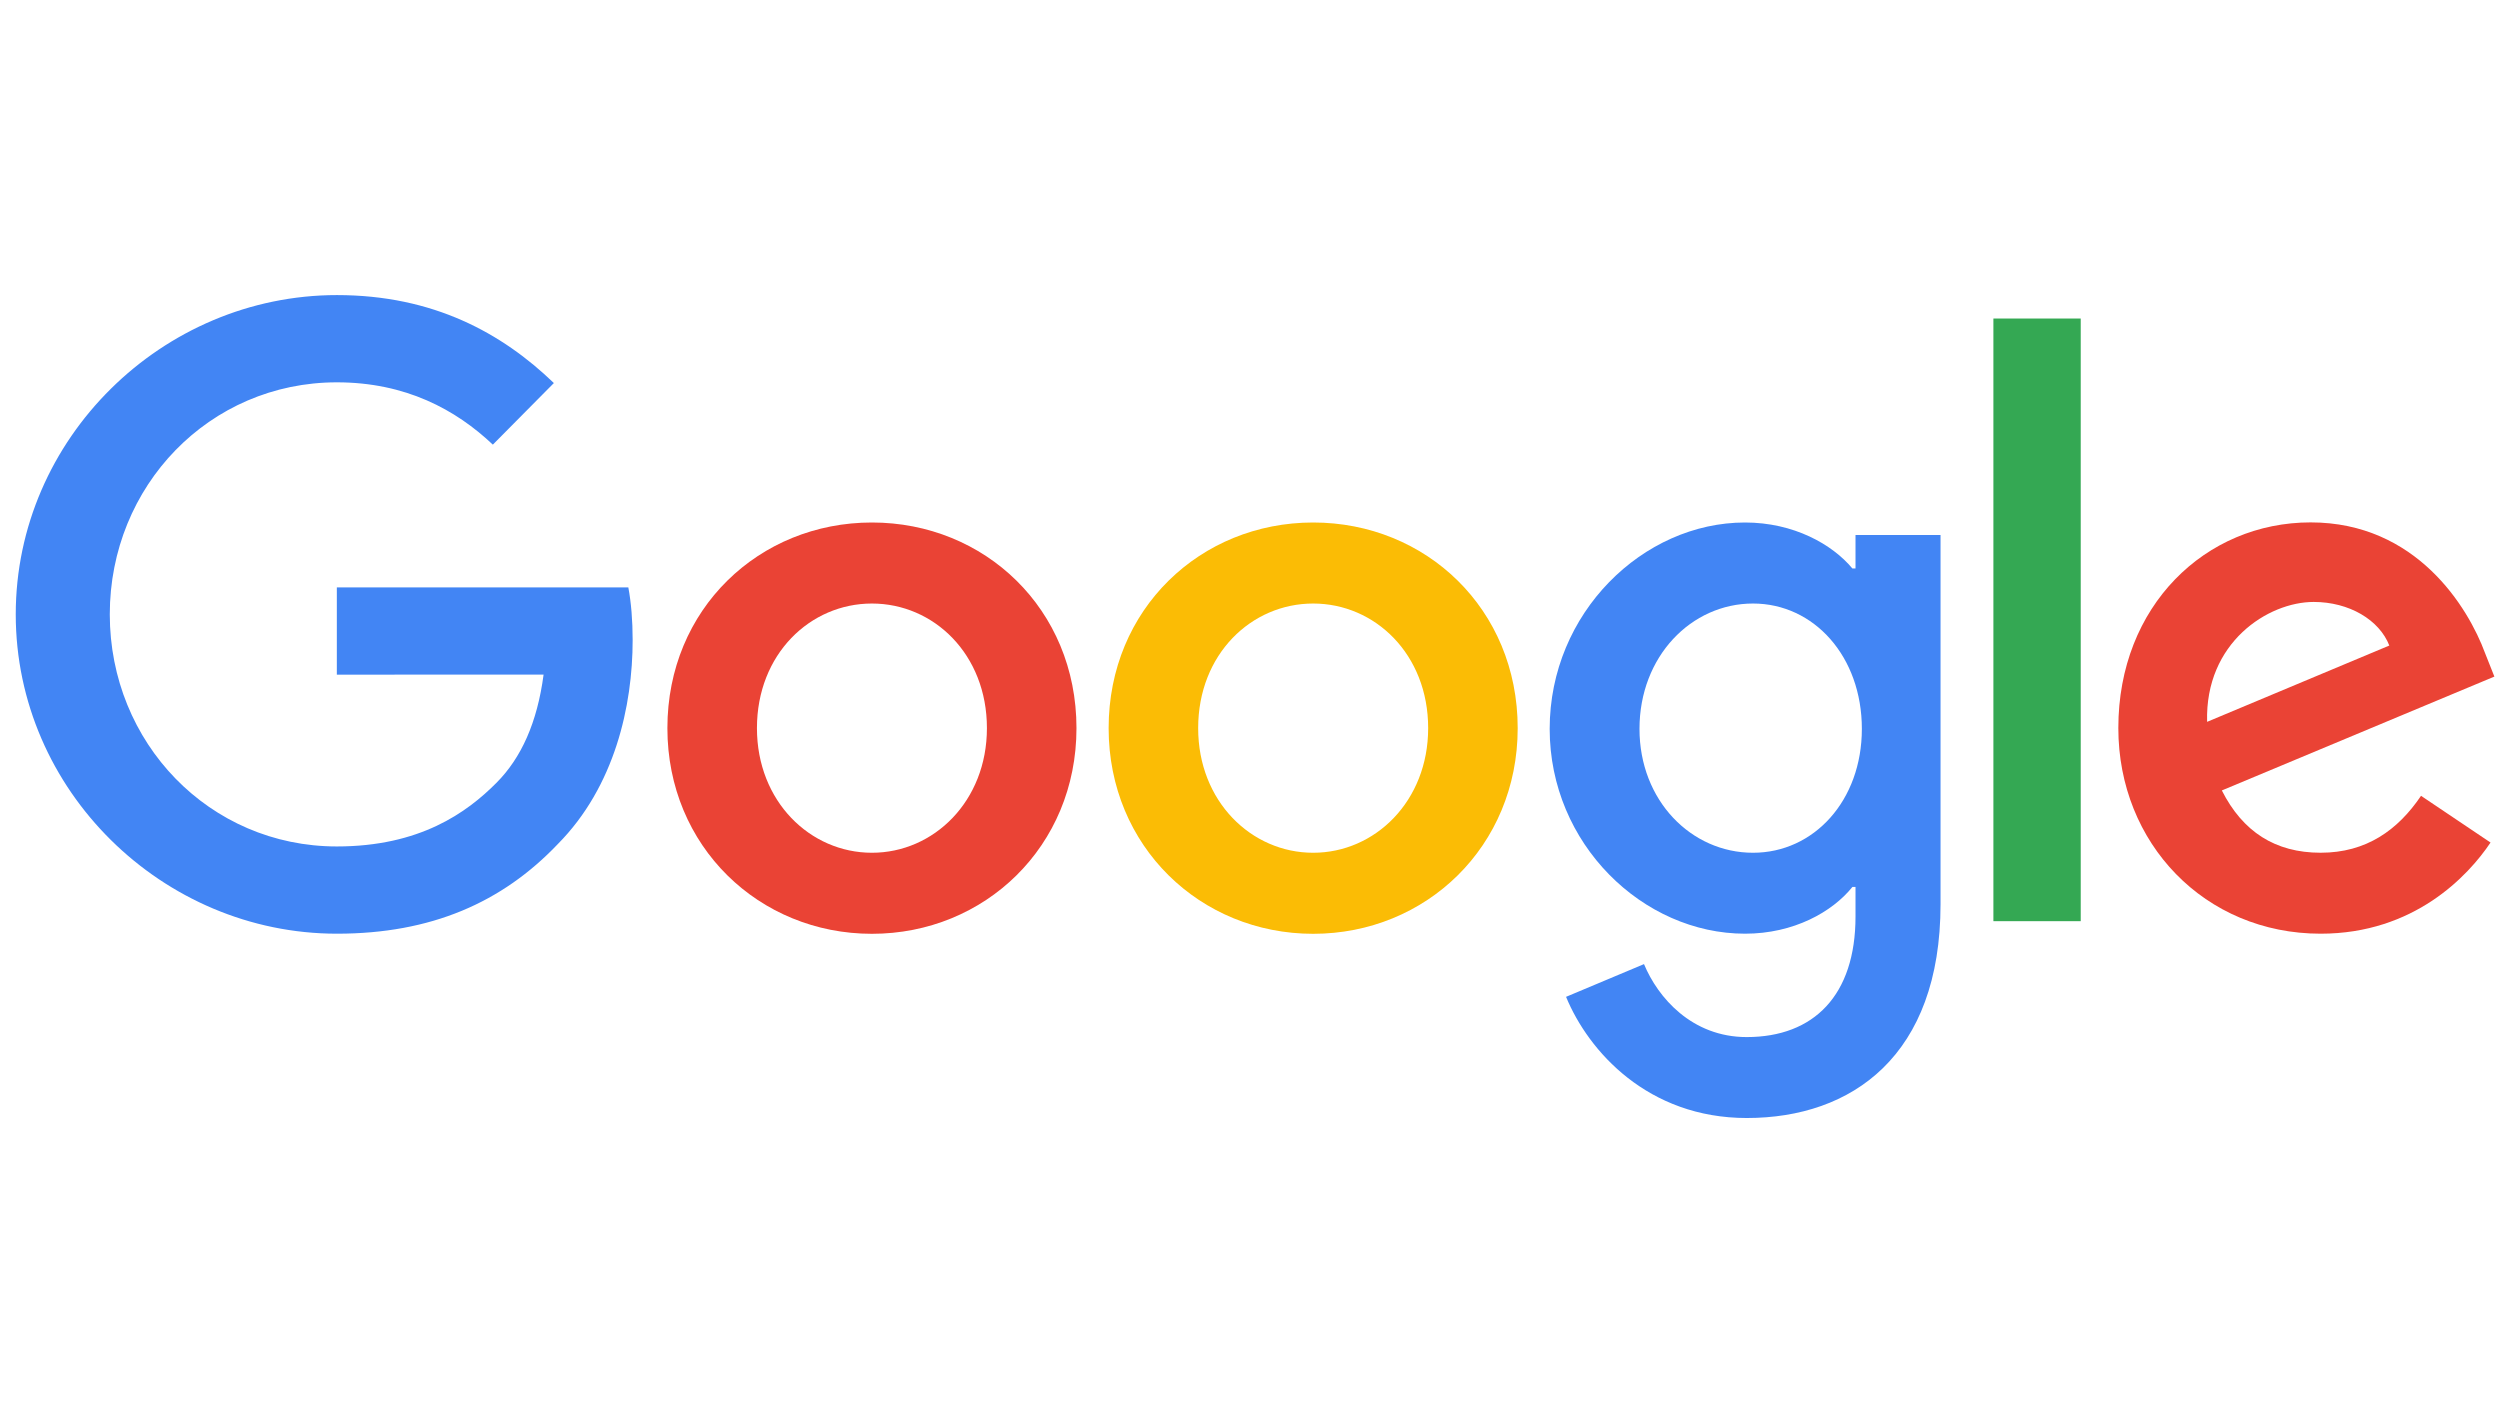 <?xml version="1.0" encoding="UTF-8"?> <svg xmlns="http://www.w3.org/2000/svg" width="117" height="66" viewBox="0 0 117 66" fill="none"><g clip-path="url(#clip0_7023_24160)"><path d="M50.379 34.077C50.379 39.618 46.081 43.702 40.806 43.702C35.532 43.702 31.234 39.618 31.234 34.077C31.234 28.497 35.532 24.453 40.806 24.453C46.081 24.453 50.379 28.497 50.379 34.077ZM46.188 34.077C46.188 30.615 43.697 28.245 40.806 28.245C37.916 28.245 35.425 30.615 35.425 34.077C35.425 37.505 37.916 39.909 40.806 39.909C43.697 39.909 46.188 37.501 46.188 34.077Z" fill="#EA4335"></path><path d="M71.028 34.077C71.028 39.618 66.731 43.702 61.456 43.702C56.182 43.702 51.884 39.618 51.884 34.077C51.884 28.502 56.182 24.453 61.456 24.453C66.731 24.453 71.028 28.497 71.028 34.077ZM66.838 34.077C66.838 30.615 64.347 28.245 61.456 28.245C58.565 28.245 56.074 30.615 56.074 34.077C56.074 37.505 58.565 39.909 61.456 39.909C64.347 39.909 66.838 37.501 66.838 34.077Z" fill="#FBBC05"></path><path d="M90.817 25.035V42.313C90.817 49.42 86.662 52.323 81.749 52.323C77.124 52.323 74.341 49.203 73.291 46.652L76.939 45.12C77.589 46.687 79.18 48.535 81.745 48.535C84.889 48.535 86.838 46.578 86.838 42.894V41.51H86.692C85.754 42.677 83.947 43.697 81.667 43.697C76.896 43.697 72.525 39.505 72.525 34.112C72.525 28.679 76.896 24.453 81.667 24.453C83.943 24.453 85.75 25.473 86.692 26.605H86.838V25.039H90.817V25.035ZM87.135 34.112C87.135 30.723 84.894 28.245 82.041 28.245C79.15 28.245 76.728 30.723 76.728 34.112C76.728 37.466 79.15 39.909 82.041 39.909C84.894 39.909 87.135 37.466 87.135 34.112Z" fill="#4285F4"></path><path d="M97.378 14.907V43.111H93.291V14.907H97.378Z" fill="#34A853"></path><path d="M113.304 37.244L116.557 39.431C115.507 40.998 112.977 43.697 108.606 43.697C103.186 43.697 99.138 39.47 99.138 34.072C99.138 28.349 103.22 24.448 108.138 24.448C113.089 24.448 115.511 28.423 116.303 30.571L116.737 31.664L103.982 36.993C104.958 38.923 106.477 39.908 108.606 39.908C110.74 39.908 112.22 38.85 113.304 37.244ZM103.293 33.782L111.82 30.211C111.351 29.009 109.94 28.171 108.28 28.171C106.15 28.171 103.186 30.067 103.293 33.782Z" fill="#EA4335"></path><path d="M15.764 31.574V27.491H29.406C29.539 28.202 29.608 29.044 29.608 29.955C29.608 33.019 28.778 36.807 26.102 39.506C23.499 42.239 20.174 43.697 15.769 43.697C7.603 43.697 0.737 36.989 0.737 28.753C0.737 20.518 7.603 13.81 15.769 13.81C20.286 13.81 23.504 15.597 25.921 17.927L23.065 20.809C21.331 19.168 18.982 17.893 15.764 17.893C9.802 17.893 5.138 22.739 5.138 28.753C5.138 34.767 9.802 39.614 15.764 39.614C19.632 39.614 21.834 38.048 23.245 36.625C24.39 35.471 25.143 33.822 25.44 31.57L15.764 31.574Z" fill="#4285F4"></path></g><defs><clipPath id="clip0_7023_24160"><rect width="116" height="65" fill="white" transform="translate(0.737 0.566)"></rect></clipPath></defs></svg> 